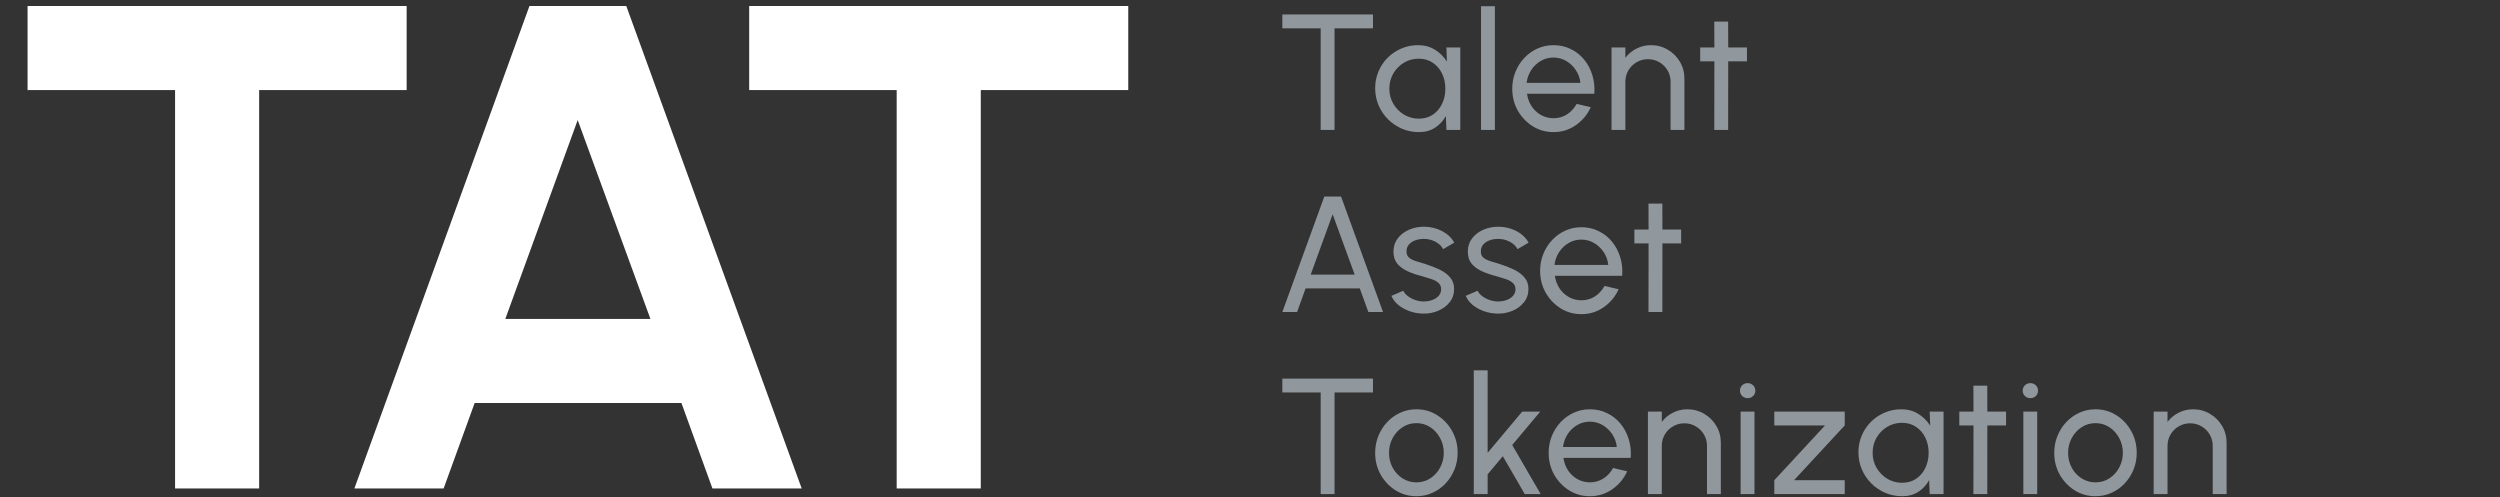 <?xml version="1.0" encoding="UTF-8"?> <svg xmlns="http://www.w3.org/2000/svg" width="563" height="112" viewBox="0 0 563 112" fill="none"><rect x="0" y="0" width="563" height="112" fill="#333333" stroke="none"/><path d="M91.576 1.351V20.287H58.36V110H39.424V20.287H6.209V1.351H91.576ZM119.232 1.351H141.039L180.541 110H160.441L153.456 90.754H106.892L99.908 110H79.808L119.232 1.351ZM113.799 71.817H146.472L130.097 27.038L113.799 71.817ZM254.083 1.351V20.287H220.868V110H201.931V20.287H168.716V1.351H254.083Z" fill="white"></path><path d="M309.194 3.261V6.381H300.538V29.266H297.417V6.381H288.78V3.261H309.194ZM325.734 10.691H328.855V29.266H325.734L325.604 26.126C325.022 27.204 324.217 28.077 323.19 28.745C322.174 29.414 320.961 29.749 319.549 29.749C318.187 29.749 316.911 29.495 315.722 28.987C314.534 28.467 313.481 27.755 312.565 26.851C311.661 25.934 310.955 24.882 310.447 23.693C309.939 22.504 309.686 21.223 309.686 19.848C309.686 18.523 309.933 17.272 310.429 16.096C310.924 14.919 311.611 13.892 312.49 13.012C313.382 12.121 314.41 11.427 315.574 10.932C316.738 10.424 317.989 10.171 319.326 10.171C320.787 10.171 322.069 10.517 323.171 11.211C324.273 11.892 325.165 12.777 325.846 13.867L325.734 10.691ZM319.493 26.721C320.719 26.721 321.778 26.424 322.67 25.829C323.574 25.223 324.267 24.405 324.75 23.377C325.245 22.349 325.493 21.216 325.493 19.978C325.493 18.715 325.245 17.576 324.75 16.56C324.255 15.533 323.555 14.721 322.651 14.127C321.759 13.52 320.707 13.217 319.493 13.217C318.267 13.217 317.153 13.52 316.15 14.127C315.147 14.734 314.348 15.551 313.754 16.579C313.172 17.594 312.88 18.727 312.88 19.978C312.88 21.229 313.184 22.368 313.791 23.396C314.397 24.411 315.202 25.223 316.205 25.829C317.208 26.424 318.304 26.721 319.493 26.721ZM333.528 29.266V1.403H336.649V29.266H333.528ZM349.845 29.749C348.137 29.749 346.576 29.309 345.165 28.43C343.765 27.55 342.644 26.374 341.802 24.901C340.973 23.415 340.558 21.774 340.558 19.978C340.558 18.616 340.799 17.347 341.282 16.17C341.765 14.981 342.428 13.941 343.27 13.05C344.124 12.146 345.115 11.44 346.242 10.932C347.369 10.424 348.57 10.171 349.845 10.171C351.245 10.171 352.526 10.455 353.69 11.025C354.867 11.582 355.87 12.362 356.7 13.365C357.542 14.368 358.167 15.533 358.576 16.858C358.997 18.183 359.152 19.6 359.04 21.111H343.883C344.031 22.164 344.378 23.105 344.923 23.935C345.468 24.752 346.161 25.402 347.003 25.885C347.858 26.368 348.805 26.616 349.845 26.628C350.96 26.628 351.969 26.343 352.873 25.773C353.777 25.192 354.508 24.399 355.065 23.396L358.241 24.139C357.498 25.786 356.378 27.136 354.879 28.188C353.381 29.229 351.703 29.749 349.845 29.749ZM343.79 18.659H355.901C355.802 17.619 355.467 16.672 354.898 15.817C354.328 14.95 353.604 14.257 352.725 13.737C351.845 13.217 350.886 12.957 349.845 12.957C348.805 12.957 347.852 13.211 346.985 13.718C346.118 14.226 345.4 14.913 344.83 15.78C344.273 16.635 343.926 17.594 343.79 18.659ZM379.334 17.712V29.266H376.213V18.399C376.213 17.458 375.984 16.604 375.526 15.836C375.068 15.068 374.455 14.461 373.687 14.015C372.919 13.557 372.065 13.328 371.123 13.328C370.195 13.328 369.34 13.557 368.56 14.015C367.792 14.461 367.179 15.068 366.721 15.836C366.263 16.604 366.034 17.458 366.034 18.399V29.266H362.913V10.691H366.034V13.012C366.69 12.146 367.52 11.458 368.523 10.951C369.526 10.431 370.616 10.171 371.792 10.171C373.179 10.171 374.442 10.511 375.581 11.192C376.733 11.861 377.643 12.765 378.312 13.904C378.993 15.043 379.334 16.313 379.334 17.712ZM393.413 13.811H389.197L389.178 29.266H386.057L386.076 13.811H382.881V10.691H386.076L386.057 4.858H389.178L389.197 10.691H393.413V13.811ZM298.235 44.261H302.005L311.46 70.266H308.154L306.222 64.953H294.018L292.105 70.266H288.78L298.235 44.261ZM295.17 61.833H305.07L300.111 48.254L295.17 61.833ZM320.311 70.619C319.308 70.581 318.33 70.396 317.376 70.061C316.435 69.715 315.605 69.25 314.887 68.668C314.181 68.074 313.667 67.393 313.345 66.625L316.02 65.473C316.206 65.894 316.54 66.291 317.023 66.662C317.506 67.034 318.064 67.331 318.695 67.554C319.327 67.777 319.964 67.888 320.608 67.888C321.289 67.888 321.927 67.783 322.522 67.572C323.116 67.362 323.599 67.052 323.97 66.644C324.354 66.222 324.546 65.721 324.546 65.139C324.546 64.52 324.336 64.037 323.915 63.69C323.506 63.331 322.986 63.052 322.354 62.854C321.735 62.644 321.104 62.446 320.46 62.26C319.184 61.938 318.045 61.554 317.042 61.108C316.039 60.65 315.246 60.074 314.664 59.381C314.095 58.675 313.81 57.777 313.81 56.687C313.81 55.536 314.126 54.539 314.757 53.697C315.401 52.855 316.243 52.205 317.283 51.746C318.324 51.288 319.438 51.059 320.627 51.059C322.125 51.059 323.494 51.381 324.732 52.025C325.97 52.669 326.893 53.542 327.5 54.644L324.992 56.111C324.781 55.666 324.46 55.276 324.026 54.941C323.593 54.594 323.097 54.322 322.54 54.124C321.983 53.926 321.413 53.821 320.831 53.808C320.113 53.783 319.438 53.876 318.807 54.087C318.187 54.297 317.686 54.619 317.302 55.053C316.93 55.474 316.745 56 316.745 56.632C316.745 57.251 316.943 57.721 317.339 58.043C317.748 58.365 318.274 58.625 318.918 58.823C319.574 59.009 320.286 59.226 321.054 59.474C322.181 59.833 323.234 60.248 324.212 60.718C325.19 61.189 325.976 61.777 326.571 62.483C327.178 63.188 327.475 64.062 327.462 65.102C327.462 66.241 327.122 67.238 326.441 68.092C325.76 68.934 324.874 69.578 323.785 70.024C322.707 70.47 321.549 70.668 320.311 70.619ZM337.053 70.619C336.05 70.581 335.072 70.396 334.118 70.061C333.177 69.715 332.348 69.25 331.629 68.668C330.924 68.074 330.41 67.393 330.088 66.625L332.762 65.473C332.948 65.894 333.283 66.291 333.766 66.662C334.248 67.034 334.806 67.331 335.437 67.554C336.069 67.777 336.707 67.888 337.351 67.888C338.032 67.888 338.669 67.783 339.264 67.572C339.858 67.362 340.341 67.052 340.713 66.644C341.096 66.222 341.288 65.721 341.288 65.139C341.288 64.52 341.078 64.037 340.657 63.69C340.248 63.331 339.728 63.052 339.097 62.854C338.477 62.644 337.846 62.446 337.202 62.26C335.926 61.938 334.787 61.554 333.784 61.108C332.781 60.65 331.989 60.074 331.406 59.381C330.837 58.675 330.552 57.777 330.552 56.687C330.552 55.536 330.868 54.539 331.499 53.697C332.143 52.855 332.985 52.205 334.026 51.746C335.066 51.288 336.18 51.059 337.369 51.059C338.867 51.059 340.236 51.381 341.474 52.025C342.713 52.669 343.635 53.542 344.242 54.644L341.734 56.111C341.524 55.666 341.202 55.276 340.768 54.941C340.335 54.594 339.84 54.322 339.282 54.124C338.725 53.926 338.155 53.821 337.573 53.808C336.855 53.783 336.18 53.876 335.549 54.087C334.93 54.297 334.428 54.619 334.044 55.053C333.673 55.474 333.487 56 333.487 56.632C333.487 57.251 333.685 57.721 334.081 58.043C334.49 58.365 335.016 58.625 335.66 58.823C336.317 59.009 337.029 59.226 337.796 59.474C338.923 59.833 339.976 60.248 340.954 60.718C341.932 61.189 342.719 61.777 343.313 62.483C343.92 63.188 344.217 64.062 344.205 65.102C344.205 66.241 343.864 67.238 343.183 68.092C342.502 68.934 341.617 69.578 340.527 70.024C339.449 70.47 338.292 70.668 337.053 70.619ZM356.122 70.749C354.413 70.749 352.853 70.309 351.441 69.43C350.042 68.55 348.921 67.374 348.079 65.9C347.249 64.415 346.834 62.774 346.834 60.978C346.834 59.616 347.076 58.347 347.559 57.17C348.042 55.981 348.704 54.941 349.546 54.05C350.401 53.146 351.391 52.44 352.518 51.932C353.645 51.424 354.846 51.17 356.122 51.17C357.521 51.17 358.803 51.455 359.967 52.025C361.143 52.582 362.146 53.362 362.976 54.365C363.818 55.368 364.443 56.532 364.852 57.858C365.273 59.182 365.428 60.6 365.316 62.111H350.159C350.308 63.164 350.655 64.105 351.199 64.935C351.744 65.752 352.438 66.402 353.28 66.885C354.134 67.368 355.082 67.616 356.122 67.628C357.236 67.628 358.246 67.343 359.149 66.773C360.053 66.192 360.784 65.399 361.341 64.396L364.518 65.139C363.775 66.786 362.654 68.136 361.156 69.188C359.657 70.228 357.979 70.749 356.122 70.749ZM350.066 59.659H362.177C362.078 58.619 361.744 57.672 361.174 56.817C360.605 55.95 359.88 55.257 359.001 54.737C358.122 54.217 357.162 53.957 356.122 53.957C355.082 53.957 354.128 54.211 353.261 54.718C352.394 55.226 351.676 55.913 351.106 56.78C350.549 57.635 350.203 58.594 350.066 59.659ZM378.594 54.811H374.377L374.359 70.266H371.238L371.257 54.811H368.062V51.691H371.257L371.238 45.858H374.359L374.377 51.691H378.594V54.811ZM309.194 85.261V88.381H300.538V111.266H297.417V88.381H288.78V85.261H309.194ZM318.973 111.749C317.264 111.749 315.704 111.309 314.292 110.43C312.893 109.551 311.772 108.374 310.93 106.9C310.1 105.414 309.686 103.774 309.686 101.978C309.686 100.616 309.927 99.347 310.41 98.17C310.893 96.981 311.555 95.941 312.398 95.05C313.252 94.146 314.243 93.44 315.37 92.932C316.496 92.424 317.698 92.171 318.973 92.171C320.682 92.171 322.236 92.61 323.635 93.489C325.047 94.368 326.168 95.551 326.998 97.037C327.84 98.523 328.261 100.17 328.261 101.978C328.261 103.328 328.019 104.591 327.536 105.767C327.053 106.944 326.385 107.984 325.53 108.888C324.688 109.78 323.704 110.479 322.577 110.987C321.462 111.495 320.261 111.749 318.973 111.749ZM318.973 108.628C320.137 108.628 321.184 108.325 322.112 107.718C323.053 107.099 323.79 106.288 324.323 105.284C324.868 104.269 325.14 103.167 325.14 101.978C325.14 100.765 324.861 99.65 324.304 98.635C323.759 97.619 323.022 96.808 322.094 96.201C321.165 95.594 320.125 95.291 318.973 95.291C317.809 95.291 316.763 95.601 315.834 96.22C314.905 96.827 314.168 97.638 313.623 98.653C313.079 99.669 312.806 100.777 312.806 101.978C312.806 103.216 313.085 104.343 313.642 105.359C314.199 106.362 314.949 107.161 315.89 107.755C316.831 108.337 317.859 108.628 318.973 108.628ZM346.96 111.266H343.375L338.434 102.74L335.016 106.826V111.266H331.896V83.403H335.016V101.978L342.799 92.691H346.867L340.552 100.213L346.96 111.266ZM358.045 111.749C356.336 111.749 354.775 111.309 353.364 110.43C351.964 109.551 350.844 108.374 350.002 106.9C349.172 105.414 348.757 103.774 348.757 101.978C348.757 100.616 348.999 99.347 349.481 98.17C349.964 96.981 350.627 95.941 351.469 95.05C352.323 94.146 353.314 93.44 354.441 92.932C355.568 92.424 356.769 92.171 358.045 92.171C359.444 92.171 360.726 92.455 361.89 93.025C363.066 93.582 364.069 94.362 364.899 95.365C365.741 96.368 366.366 97.532 366.775 98.858C367.196 100.183 367.351 101.6 367.239 103.111H352.082C352.231 104.164 352.577 105.105 353.122 105.935C353.667 106.752 354.361 107.402 355.203 107.885C356.057 108.368 357.004 108.616 358.045 108.628C359.159 108.628 360.168 108.343 361.072 107.774C361.976 107.191 362.707 106.399 363.264 105.396L366.44 106.139C365.697 107.786 364.577 109.136 363.078 110.188C361.58 111.228 359.902 111.749 358.045 111.749ZM351.989 100.659H364.1C364.001 99.619 363.667 98.672 363.097 97.817C362.527 96.951 361.803 96.257 360.924 95.737C360.044 95.217 359.085 94.957 358.045 94.957C357.004 94.957 356.051 95.211 355.184 95.718C354.317 96.226 353.599 96.913 353.029 97.78C352.472 98.635 352.125 99.594 351.989 100.659ZM387.533 99.712V111.266H384.412V100.399C384.412 99.458 384.183 98.604 383.725 97.836C383.267 97.068 382.654 96.461 381.886 96.016C381.118 95.557 380.264 95.328 379.323 95.328C378.394 95.328 377.539 95.557 376.759 96.016C375.991 96.461 375.378 97.068 374.92 97.836C374.462 98.604 374.233 99.458 374.233 100.399V111.266H371.112V92.691H374.233V95.013C374.889 94.146 375.719 93.458 376.722 92.951C377.725 92.43 378.815 92.171 379.991 92.171C381.378 92.171 382.641 92.511 383.781 93.192C384.932 93.861 385.842 94.765 386.511 95.904C387.192 97.043 387.533 98.313 387.533 99.712ZM391.99 92.691H395.111V111.266H391.99V92.691ZM393.588 89.663C393.093 89.663 392.678 89.502 392.343 89.18C392.009 88.858 391.842 88.456 391.842 87.972C391.842 87.49 392.009 87.087 392.343 86.765C392.678 86.443 393.086 86.282 393.569 86.282C394.052 86.282 394.461 86.443 394.795 86.765C395.13 87.087 395.297 87.49 395.297 87.972C395.297 88.456 395.13 88.858 394.795 89.18C394.473 89.502 394.071 89.663 393.588 89.663ZM415.436 95.811L404.012 108.145H415.436V111.266H399.573V108.145L410.997 95.811H399.573V92.691H415.436V95.811ZM434.568 92.691H437.689V111.266H434.568L434.438 108.126C433.856 109.204 433.051 110.077 432.023 110.746C431.008 111.414 429.794 111.749 428.383 111.749C427.021 111.749 425.745 111.495 424.556 110.987C423.368 110.467 422.315 109.755 421.399 108.851C420.495 107.934 419.789 106.882 419.281 105.693C418.773 104.504 418.519 103.223 418.519 101.848C418.519 100.523 418.767 99.272 419.262 98.096C419.758 96.919 420.445 95.892 421.324 95.013C422.216 94.121 423.244 93.427 424.408 92.932C425.572 92.424 426.822 92.171 428.16 92.171C429.621 92.171 430.903 92.517 432.005 93.211C433.107 93.892 433.999 94.777 434.68 95.867L434.568 92.691ZM428.327 108.721C429.553 108.721 430.612 108.424 431.503 107.829C432.407 107.222 433.101 106.405 433.584 105.377C434.079 104.35 434.327 103.216 434.327 101.978C434.327 100.715 434.079 99.576 433.584 98.56C433.088 97.532 432.389 96.721 431.485 96.127C430.593 95.52 429.541 95.217 428.327 95.217C427.101 95.217 425.987 95.52 424.984 96.127C423.98 96.734 423.182 97.551 422.587 98.579C422.005 99.594 421.714 100.727 421.714 101.978C421.714 103.229 422.018 104.368 422.625 105.396C423.231 106.411 424.036 107.222 425.039 107.829C426.042 108.424 427.138 108.721 428.327 108.721ZM451.766 95.811H447.55L447.531 111.266H444.411L444.429 95.811H441.234V92.691H444.429L444.411 86.858H447.531L447.55 92.691H451.766V95.811ZM455.658 92.691H458.779V111.266H455.658V92.691ZM457.255 89.663C456.76 89.663 456.345 89.502 456.011 89.18C455.676 88.858 455.509 88.456 455.509 87.972C455.509 87.49 455.676 87.087 456.011 86.765C456.345 86.443 456.754 86.282 457.237 86.282C457.72 86.282 458.128 86.443 458.463 86.765C458.797 87.087 458.964 87.49 458.964 87.972C458.964 88.456 458.797 88.858 458.463 89.18C458.141 89.502 457.738 89.663 457.255 89.663ZM471.902 111.749C470.193 111.749 468.633 111.309 467.221 110.43C465.822 109.551 464.701 108.374 463.859 106.9C463.03 105.414 462.615 103.774 462.615 101.978C462.615 100.616 462.856 99.347 463.339 98.17C463.822 96.981 464.485 95.941 465.327 95.05C466.181 94.146 467.172 93.44 468.299 92.932C469.426 92.424 470.627 92.171 471.902 92.171C473.611 92.171 475.165 92.61 476.565 93.489C477.976 94.368 479.097 95.551 479.927 97.037C480.769 98.523 481.19 100.17 481.19 101.978C481.19 103.328 480.948 104.591 480.465 105.767C479.983 106.944 479.314 107.984 478.459 108.888C477.617 109.78 476.633 110.479 475.506 110.987C474.391 111.495 473.19 111.749 471.902 111.749ZM471.902 108.628C473.066 108.628 474.113 108.325 475.042 107.718C475.983 107.099 476.72 106.288 477.252 105.284C477.797 104.269 478.069 103.167 478.069 101.978C478.069 100.765 477.791 99.65 477.233 98.635C476.689 97.619 475.952 96.808 475.023 96.201C474.094 95.594 473.054 95.291 471.902 95.291C470.738 95.291 469.692 95.601 468.763 96.22C467.834 96.827 467.098 97.638 466.553 98.653C466.008 99.669 465.735 100.777 465.735 101.978C465.735 103.216 466.014 104.343 466.571 105.359C467.129 106.362 467.878 107.161 468.819 107.755C469.76 108.337 470.788 108.628 471.902 108.628ZM501.427 99.712V111.266H498.306V100.399C498.306 99.458 498.077 98.604 497.619 97.836C497.161 97.068 496.548 96.461 495.78 96.016C495.012 95.557 494.158 95.328 493.217 95.328C492.288 95.328 491.433 95.557 490.653 96.016C489.886 96.461 489.273 97.068 488.814 97.836C488.356 98.604 488.127 99.458 488.127 100.399V111.266H485.006V92.691H488.127V95.013C488.783 94.146 489.613 93.458 490.616 92.951C491.619 92.43 492.709 92.171 493.885 92.171C495.272 92.171 496.535 92.511 497.675 93.192C498.826 93.861 499.737 94.765 500.405 95.904C501.086 97.043 501.427 98.313 501.427 99.712Z" fill="#90979D"></path></svg> 